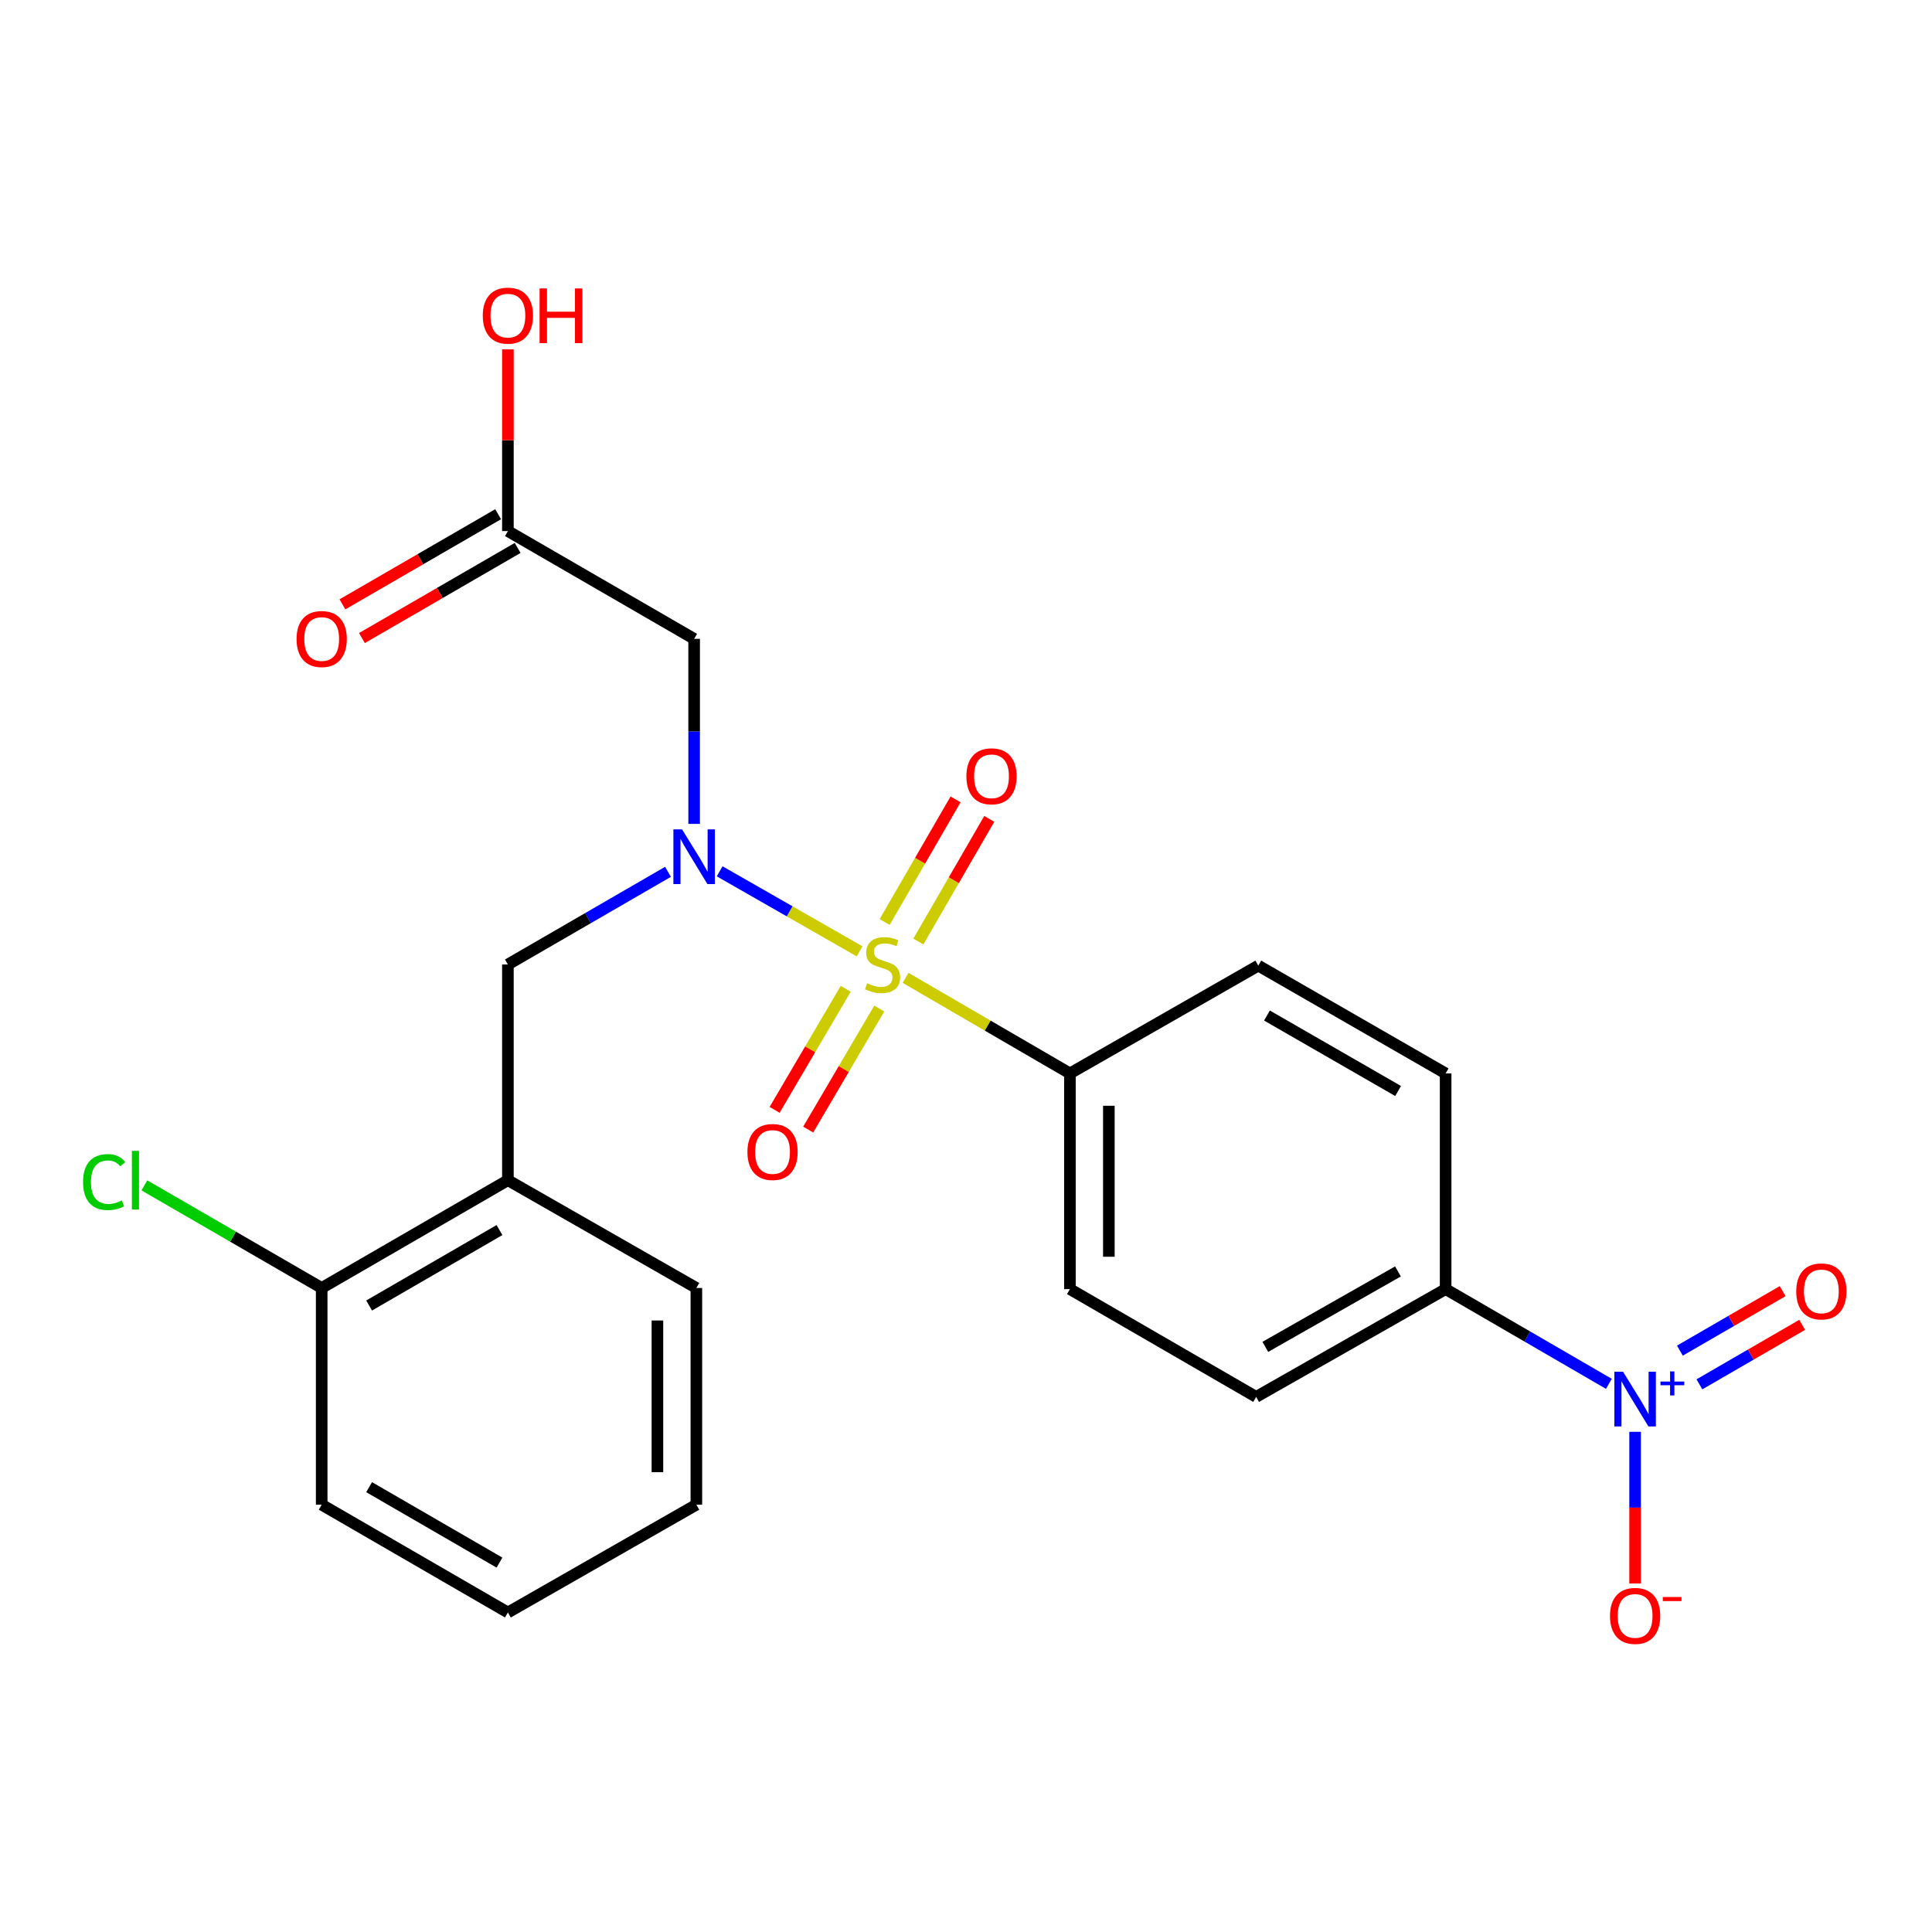 <?xml version='1.0' encoding='iso-8859-1'?>
<svg version='1.1' baseProfile='full'
              xmlns='http://www.w3.org/2000/svg'
                      xmlns:rdkit='http://www.rdkit.org/xml'
                      xmlns:xlink='http://www.w3.org/1999/xlink'
                  xml:space='preserve'
width='1000px' height='1000px' viewBox='0 0 1000 1000'>
<!-- END OF HEADER -->
<rect style='opacity:1.0;fill:#FFFFFF;stroke:none' width='1000' height='1000' x='0' y='0'> </rect>
<path class='bond-0' d='M 444.931,492.417 L 408.71,471.699' style='fill:none;fill-rule:evenodd;stroke:#CCCC00;stroke-width:6px;stroke-linecap:butt;stroke-linejoin:miter;stroke-opacity:1' />
<path class='bond-0' d='M 408.71,471.699 L 372.489,450.982' style='fill:none;fill-rule:evenodd;stroke:#0000FF;stroke-width:6px;stroke-linecap:butt;stroke-linejoin:miter;stroke-opacity:1' />
<path class='bond-4' d='M 468.704,506.128 L 511.246,530.865' style='fill:none;fill-rule:evenodd;stroke:#CCCC00;stroke-width:6px;stroke-linecap:butt;stroke-linejoin:miter;stroke-opacity:1' />
<path class='bond-4' d='M 511.246,530.865 L 553.787,555.601' style='fill:none;fill-rule:evenodd;stroke:#000000;stroke-width:6px;stroke-linecap:butt;stroke-linejoin:miter;stroke-opacity:1' />
<path class='bond-7' d='M 437.739,511.805 L 419.337,543.133' style='fill:none;fill-rule:evenodd;stroke:#CCCC00;stroke-width:6px;stroke-linecap:butt;stroke-linejoin:miter;stroke-opacity:1' />
<path class='bond-7' d='M 419.337,543.133 L 400.936,574.461' style='fill:none;fill-rule:evenodd;stroke:#FF0000;stroke-width:6px;stroke-linecap:butt;stroke-linejoin:miter;stroke-opacity:1' />
<path class='bond-7' d='M 455.119,522.013 L 436.718,553.342' style='fill:none;fill-rule:evenodd;stroke:#CCCC00;stroke-width:6px;stroke-linecap:butt;stroke-linejoin:miter;stroke-opacity:1' />
<path class='bond-7' d='M 436.718,553.342 L 418.317,584.67' style='fill:none;fill-rule:evenodd;stroke:#FF0000;stroke-width:6px;stroke-linecap:butt;stroke-linejoin:miter;stroke-opacity:1' />
<path class='bond-8' d='M 475.339,487.328 L 493.693,455.592' style='fill:none;fill-rule:evenodd;stroke:#CCCC00;stroke-width:6px;stroke-linecap:butt;stroke-linejoin:miter;stroke-opacity:1' />
<path class='bond-8' d='M 493.693,455.592 L 512.047,423.857' style='fill:none;fill-rule:evenodd;stroke:#FF0000;stroke-width:6px;stroke-linecap:butt;stroke-linejoin:miter;stroke-opacity:1' />
<path class='bond-8' d='M 457.89,477.236 L 476.244,445.501' style='fill:none;fill-rule:evenodd;stroke:#CCCC00;stroke-width:6px;stroke-linecap:butt;stroke-linejoin:miter;stroke-opacity:1' />
<path class='bond-8' d='M 476.244,445.501 L 494.598,413.766' style='fill:none;fill-rule:evenodd;stroke:#FF0000;stroke-width:6px;stroke-linecap:butt;stroke-linejoin:miter;stroke-opacity:1' />
<path class='bond-2' d='M 359.283,426.449 L 359.283,378.56' style='fill:none;fill-rule:evenodd;stroke:#0000FF;stroke-width:6px;stroke-linecap:butt;stroke-linejoin:miter;stroke-opacity:1' />
<path class='bond-2' d='M 359.283,378.56 L 359.283,330.671' style='fill:none;fill-rule:evenodd;stroke:#000000;stroke-width:6px;stroke-linecap:butt;stroke-linejoin:miter;stroke-opacity:1' />
<path class='bond-3' d='M 345.758,451.255 L 304.323,475.236' style='fill:none;fill-rule:evenodd;stroke:#0000FF;stroke-width:6px;stroke-linecap:butt;stroke-linejoin:miter;stroke-opacity:1' />
<path class='bond-3' d='M 304.323,475.236 L 262.887,499.218' style='fill:none;fill-rule:evenodd;stroke:#000000;stroke-width:6px;stroke-linecap:butt;stroke-linejoin:miter;stroke-opacity:1' />
<path class='bond-1' d='M 832.758,716.271 L 790.508,691.754' style='fill:none;fill-rule:evenodd;stroke:#0000FF;stroke-width:6px;stroke-linecap:butt;stroke-linejoin:miter;stroke-opacity:1' />
<path class='bond-1' d='M 790.508,691.754 L 748.257,667.238' style='fill:none;fill-rule:evenodd;stroke:#000000;stroke-width:6px;stroke-linecap:butt;stroke-linejoin:miter;stroke-opacity:1' />
<path class='bond-10' d='M 846.333,741.112 L 846.333,780.361' style='fill:none;fill-rule:evenodd;stroke:#0000FF;stroke-width:6px;stroke-linecap:butt;stroke-linejoin:miter;stroke-opacity:1' />
<path class='bond-10' d='M 846.333,780.361 L 846.333,819.611' style='fill:none;fill-rule:evenodd;stroke:#FF0000;stroke-width:6px;stroke-linecap:butt;stroke-linejoin:miter;stroke-opacity:1' />
<path class='bond-11' d='M 879.611,716.529 L 906.21,701.132' style='fill:none;fill-rule:evenodd;stroke:#0000FF;stroke-width:6px;stroke-linecap:butt;stroke-linejoin:miter;stroke-opacity:1' />
<path class='bond-11' d='M 906.21,701.132 L 932.808,685.734' style='fill:none;fill-rule:evenodd;stroke:#FF0000;stroke-width:6px;stroke-linecap:butt;stroke-linejoin:miter;stroke-opacity:1' />
<path class='bond-11' d='M 869.513,699.084 L 896.111,683.687' style='fill:none;fill-rule:evenodd;stroke:#0000FF;stroke-width:6px;stroke-linecap:butt;stroke-linejoin:miter;stroke-opacity:1' />
<path class='bond-11' d='M 896.111,683.687 L 922.71,668.289' style='fill:none;fill-rule:evenodd;stroke:#FF0000;stroke-width:6px;stroke-linecap:butt;stroke-linejoin:miter;stroke-opacity:1' />
<path class='bond-6' d='M 359.283,330.671 L 262.887,274.881' style='fill:none;fill-rule:evenodd;stroke:#000000;stroke-width:6px;stroke-linecap:butt;stroke-linejoin:miter;stroke-opacity:1' />
<path class='bond-5' d='M 262.887,499.218 L 262.887,610.865' style='fill:none;fill-rule:evenodd;stroke:#000000;stroke-width:6px;stroke-linecap:butt;stroke-linejoin:miter;stroke-opacity:1' />
<path class='bond-14' d='M 553.787,555.601 L 651.291,499.8' style='fill:none;fill-rule:evenodd;stroke:#000000;stroke-width:6px;stroke-linecap:butt;stroke-linejoin:miter;stroke-opacity:1' />
<path class='bond-15' d='M 553.787,555.601 L 553.787,667.238' style='fill:none;fill-rule:evenodd;stroke:#000000;stroke-width:6px;stroke-linecap:butt;stroke-linejoin:miter;stroke-opacity:1' />
<path class='bond-15' d='M 573.944,572.347 L 573.944,650.492' style='fill:none;fill-rule:evenodd;stroke:#000000;stroke-width:6px;stroke-linecap:butt;stroke-linejoin:miter;stroke-opacity:1' />
<path class='bond-12' d='M 262.887,610.865 L 166.503,666.655' style='fill:none;fill-rule:evenodd;stroke:#000000;stroke-width:6px;stroke-linecap:butt;stroke-linejoin:miter;stroke-opacity:1' />
<path class='bond-12' d='M 258.527,636.679 L 191.059,675.732' style='fill:none;fill-rule:evenodd;stroke:#000000;stroke-width:6px;stroke-linecap:butt;stroke-linejoin:miter;stroke-opacity:1' />
<path class='bond-20' d='M 262.887,610.865 L 360.436,666.655' style='fill:none;fill-rule:evenodd;stroke:#000000;stroke-width:6px;stroke-linecap:butt;stroke-linejoin:miter;stroke-opacity:1' />
<path class='bond-13' d='M 257.838,266.158 L 217.538,289.485' style='fill:none;fill-rule:evenodd;stroke:#000000;stroke-width:6px;stroke-linecap:butt;stroke-linejoin:miter;stroke-opacity:1' />
<path class='bond-13' d='M 217.538,289.485 L 177.238,312.812' style='fill:none;fill-rule:evenodd;stroke:#FF0000;stroke-width:6px;stroke-linecap:butt;stroke-linejoin:miter;stroke-opacity:1' />
<path class='bond-13' d='M 267.936,283.604 L 227.636,306.931' style='fill:none;fill-rule:evenodd;stroke:#000000;stroke-width:6px;stroke-linecap:butt;stroke-linejoin:miter;stroke-opacity:1' />
<path class='bond-13' d='M 227.636,306.931 L 187.336,330.258' style='fill:none;fill-rule:evenodd;stroke:#FF0000;stroke-width:6px;stroke-linecap:butt;stroke-linejoin:miter;stroke-opacity:1' />
<path class='bond-19' d='M 262.887,274.881 L 262.887,227.86' style='fill:none;fill-rule:evenodd;stroke:#000000;stroke-width:6px;stroke-linecap:butt;stroke-linejoin:miter;stroke-opacity:1' />
<path class='bond-19' d='M 262.887,227.86 L 262.887,180.839' style='fill:none;fill-rule:evenodd;stroke:#FF0000;stroke-width:6px;stroke-linecap:butt;stroke-linejoin:miter;stroke-opacity:1' />
<path class='bond-9' d='M 748.257,667.238 L 650.182,723.028' style='fill:none;fill-rule:evenodd;stroke:#000000;stroke-width:6px;stroke-linecap:butt;stroke-linejoin:miter;stroke-opacity:1' />
<path class='bond-9' d='M 723.58,658.086 L 654.927,697.139' style='fill:none;fill-rule:evenodd;stroke:#000000;stroke-width:6px;stroke-linecap:butt;stroke-linejoin:miter;stroke-opacity:1' />
<path class='bond-24' d='M 748.257,667.238 L 748.257,555.601' style='fill:none;fill-rule:evenodd;stroke:#000000;stroke-width:6px;stroke-linecap:butt;stroke-linejoin:miter;stroke-opacity:1' />
<path class='bond-18' d='M 166.503,666.655 L 120.617,640.099' style='fill:none;fill-rule:evenodd;stroke:#000000;stroke-width:6px;stroke-linecap:butt;stroke-linejoin:miter;stroke-opacity:1' />
<path class='bond-18' d='M 120.617,640.099 L 74.732,613.542' style='fill:none;fill-rule:evenodd;stroke:#00CC00;stroke-width:6px;stroke-linecap:butt;stroke-linejoin:miter;stroke-opacity:1' />
<path class='bond-21' d='M 166.503,666.655 L 166.503,778.829' style='fill:none;fill-rule:evenodd;stroke:#000000;stroke-width:6px;stroke-linecap:butt;stroke-linejoin:miter;stroke-opacity:1' />
<path class='bond-17' d='M 651.291,499.8 L 748.257,555.601' style='fill:none;fill-rule:evenodd;stroke:#000000;stroke-width:6px;stroke-linecap:butt;stroke-linejoin:miter;stroke-opacity:1' />
<path class='bond-17' d='M 655.782,525.641 L 723.659,564.702' style='fill:none;fill-rule:evenodd;stroke:#000000;stroke-width:6px;stroke-linecap:butt;stroke-linejoin:miter;stroke-opacity:1' />
<path class='bond-16' d='M 553.787,667.238 L 650.182,723.028' style='fill:none;fill-rule:evenodd;stroke:#000000;stroke-width:6px;stroke-linecap:butt;stroke-linejoin:miter;stroke-opacity:1' />
<path class='bond-22' d='M 360.436,666.655 L 360.436,778.829' style='fill:none;fill-rule:evenodd;stroke:#000000;stroke-width:6px;stroke-linecap:butt;stroke-linejoin:miter;stroke-opacity:1' />
<path class='bond-22' d='M 340.279,683.482 L 340.279,762.003' style='fill:none;fill-rule:evenodd;stroke:#000000;stroke-width:6px;stroke-linecap:butt;stroke-linejoin:miter;stroke-opacity:1' />
<path class='bond-25' d='M 166.503,778.829 L 262.887,834.62' style='fill:none;fill-rule:evenodd;stroke:#000000;stroke-width:6px;stroke-linecap:butt;stroke-linejoin:miter;stroke-opacity:1' />
<path class='bond-25' d='M 191.059,769.753 L 258.527,808.806' style='fill:none;fill-rule:evenodd;stroke:#000000;stroke-width:6px;stroke-linecap:butt;stroke-linejoin:miter;stroke-opacity:1' />
<path class='bond-23' d='M 360.436,778.829 L 262.887,834.62' style='fill:none;fill-rule:evenodd;stroke:#000000;stroke-width:6px;stroke-linecap:butt;stroke-linejoin:miter;stroke-opacity:1' />
<path  class='atom-0' d='M 448.82 508.938
Q 449.14 509.058, 450.46 509.618
Q 451.78 510.178, 453.22 510.538
Q 454.7 510.858, 456.14 510.858
Q 458.82 510.858, 460.38 509.578
Q 461.94 508.258, 461.94 505.978
Q 461.94 504.418, 461.14 503.458
Q 460.38 502.498, 459.18 501.978
Q 457.98 501.458, 455.98 500.858
Q 453.46 500.098, 451.94 499.378
Q 450.46 498.658, 449.38 497.138
Q 448.34 495.618, 448.34 493.058
Q 448.34 489.498, 450.74 487.298
Q 453.18 485.098, 457.98 485.098
Q 461.26 485.098, 464.98 486.658
L 464.06 489.738
Q 460.66 488.338, 458.1 488.338
Q 455.34 488.338, 453.82 489.498
Q 452.3 490.618, 452.34 492.578
Q 452.34 494.098, 453.1 495.018
Q 453.9 495.938, 455.02 496.458
Q 456.18 496.978, 458.1 497.578
Q 460.66 498.378, 462.18 499.178
Q 463.7 499.978, 464.78 501.618
Q 465.9 503.218, 465.9 505.978
Q 465.9 509.898, 463.26 512.018
Q 460.66 514.098, 456.3 514.098
Q 453.78 514.098, 451.86 513.538
Q 449.98 513.018, 447.74 512.098
L 448.82 508.938
' fill='#CCCC00'/>
<path  class='atom-1' d='M 353.023 429.268
L 362.303 444.268
Q 363.223 445.748, 364.703 448.428
Q 366.183 451.108, 366.263 451.268
L 366.263 429.268
L 370.023 429.268
L 370.023 457.588
L 366.143 457.588
L 356.183 441.188
Q 355.023 439.268, 353.783 437.068
Q 352.583 434.868, 352.223 434.188
L 352.223 457.588
L 348.543 457.588
L 348.543 429.268
L 353.023 429.268
' fill='#0000FF'/>
<path  class='atom-2' d='M 840.073 709.988
L 849.353 724.988
Q 850.273 726.468, 851.753 729.148
Q 853.233 731.828, 853.313 731.988
L 853.313 709.988
L 857.073 709.988
L 857.073 738.308
L 853.193 738.308
L 843.233 721.908
Q 842.073 719.988, 840.833 717.788
Q 839.633 715.588, 839.273 714.908
L 839.273 738.308
L 835.593 738.308
L 835.593 709.988
L 840.073 709.988
' fill='#0000FF'/>
<path  class='atom-2' d='M 859.449 715.093
L 864.438 715.093
L 864.438 709.839
L 866.656 709.839
L 866.656 715.093
L 871.777 715.093
L 871.777 716.993
L 866.656 716.993
L 866.656 722.273
L 864.438 722.273
L 864.438 716.993
L 859.449 716.993
L 859.449 715.093
' fill='#0000FF'/>
<path  class='atom-8' d='M 386.865 596.264
Q 386.865 589.464, 390.225 585.664
Q 393.585 581.864, 399.865 581.864
Q 406.145 581.864, 409.505 585.664
Q 412.865 589.464, 412.865 596.264
Q 412.865 603.144, 409.465 607.064
Q 406.065 610.944, 399.865 610.944
Q 393.625 610.944, 390.225 607.064
Q 386.865 603.184, 386.865 596.264
M 399.865 607.744
Q 404.185 607.744, 406.505 604.864
Q 408.865 601.944, 408.865 596.264
Q 408.865 590.704, 406.505 587.904
Q 404.185 585.064, 399.865 585.064
Q 395.545 585.064, 393.185 587.864
Q 390.865 590.664, 390.865 596.264
Q 390.865 601.984, 393.185 604.864
Q 395.545 607.744, 399.865 607.744
' fill='#FF0000'/>
<path  class='atom-9' d='M 500.204 401.805
Q 500.204 395.005, 503.564 391.205
Q 506.924 387.405, 513.204 387.405
Q 519.484 387.405, 522.844 391.205
Q 526.204 395.005, 526.204 401.805
Q 526.204 408.685, 522.804 412.605
Q 519.404 416.485, 513.204 416.485
Q 506.964 416.485, 503.564 412.605
Q 500.204 408.725, 500.204 401.805
M 513.204 413.285
Q 517.524 413.285, 519.844 410.405
Q 522.204 407.485, 522.204 401.805
Q 522.204 396.245, 519.844 393.445
Q 517.524 390.605, 513.204 390.605
Q 508.884 390.605, 506.524 393.405
Q 504.204 396.205, 504.204 401.805
Q 504.204 407.525, 506.524 410.405
Q 508.884 413.285, 513.204 413.285
' fill='#FF0000'/>
<path  class='atom-11' d='M 833.333 836.391
Q 833.333 829.591, 836.693 825.791
Q 840.053 821.991, 846.333 821.991
Q 852.613 821.991, 855.973 825.791
Q 859.333 829.591, 859.333 836.391
Q 859.333 843.271, 855.933 847.191
Q 852.533 851.071, 846.333 851.071
Q 840.093 851.071, 836.693 847.191
Q 833.333 843.311, 833.333 836.391
M 846.333 847.871
Q 850.653 847.871, 852.973 844.991
Q 855.333 842.071, 855.333 836.391
Q 855.333 830.831, 852.973 828.031
Q 850.653 825.191, 846.333 825.191
Q 842.013 825.191, 839.653 827.991
Q 837.333 830.791, 837.333 836.391
Q 837.333 842.111, 839.653 844.991
Q 842.013 847.871, 846.333 847.871
' fill='#FF0000'/>
<path  class='atom-11' d='M 860.653 826.613
L 870.341 826.613
L 870.341 828.725
L 860.653 828.725
L 860.653 826.613
' fill='#FF0000'/>
<path  class='atom-12' d='M 929.728 668.426
Q 929.728 661.626, 933.088 657.826
Q 936.448 654.026, 942.728 654.026
Q 949.008 654.026, 952.368 657.826
Q 955.728 661.626, 955.728 668.426
Q 955.728 675.306, 952.328 679.226
Q 948.928 683.106, 942.728 683.106
Q 936.488 683.106, 933.088 679.226
Q 929.728 675.346, 929.728 668.426
M 942.728 679.906
Q 947.048 679.906, 949.368 677.026
Q 951.728 674.106, 951.728 668.426
Q 951.728 662.866, 949.368 660.066
Q 947.048 657.226, 942.728 657.226
Q 938.408 657.226, 936.048 660.026
Q 933.728 662.826, 933.728 668.426
Q 933.728 674.146, 936.048 677.026
Q 938.408 679.906, 942.728 679.906
' fill='#FF0000'/>
<path  class='atom-14' d='M 153.503 330.751
Q 153.503 323.951, 156.863 320.151
Q 160.223 316.351, 166.503 316.351
Q 172.783 316.351, 176.143 320.151
Q 179.503 323.951, 179.503 330.751
Q 179.503 337.631, 176.103 341.551
Q 172.703 345.431, 166.503 345.431
Q 160.263 345.431, 156.863 341.551
Q 153.503 337.671, 153.503 330.751
M 166.503 342.231
Q 170.823 342.231, 173.143 339.351
Q 175.503 336.431, 175.503 330.751
Q 175.503 325.191, 173.143 322.391
Q 170.823 319.551, 166.503 319.551
Q 162.183 319.551, 159.823 322.351
Q 157.503 325.151, 157.503 330.751
Q 157.503 336.471, 159.823 339.351
Q 162.183 342.231, 166.503 342.231
' fill='#FF0000'/>
<path  class='atom-19' d='M 42.988 611.845
Q 42.988 604.805, 46.268 601.125
Q 49.588 597.405, 55.868 597.405
Q 61.708 597.405, 64.828 601.525
L 62.188 603.685
Q 59.908 600.685, 55.868 600.685
Q 51.588 600.685, 49.308 603.565
Q 47.068 606.405, 47.068 611.845
Q 47.068 617.445, 49.388 620.325
Q 51.748 623.205, 56.308 623.205
Q 59.428 623.205, 63.068 621.325
L 64.188 624.325
Q 62.708 625.285, 60.468 625.845
Q 58.228 626.405, 55.748 626.405
Q 49.588 626.405, 46.268 622.645
Q 42.988 618.885, 42.988 611.845
' fill='#00CC00'/>
<path  class='atom-19' d='M 68.268 595.685
L 71.948 595.685
L 71.948 626.045
L 68.268 626.045
L 68.268 595.685
' fill='#00CC00'/>
<path  class='atom-20' d='M 249.887 163.37
Q 249.887 156.57, 253.247 152.77
Q 256.607 148.97, 262.887 148.97
Q 269.167 148.97, 272.527 152.77
Q 275.887 156.57, 275.887 163.37
Q 275.887 170.25, 272.487 174.17
Q 269.087 178.05, 262.887 178.05
Q 256.647 178.05, 253.247 174.17
Q 249.887 170.29, 249.887 163.37
M 262.887 174.85
Q 267.207 174.85, 269.527 171.97
Q 271.887 169.05, 271.887 163.37
Q 271.887 157.81, 269.527 155.01
Q 267.207 152.17, 262.887 152.17
Q 258.567 152.17, 256.207 154.97
Q 253.887 157.77, 253.887 163.37
Q 253.887 169.09, 256.207 171.97
Q 258.567 174.85, 262.887 174.85
' fill='#FF0000'/>
<path  class='atom-20' d='M 279.287 149.29
L 283.127 149.29
L 283.127 161.33
L 297.607 161.33
L 297.607 149.29
L 301.447 149.29
L 301.447 177.61
L 297.607 177.61
L 297.607 164.53
L 283.127 164.53
L 283.127 177.61
L 279.287 177.61
L 279.287 149.29
' fill='#FF0000'/>
</svg>
